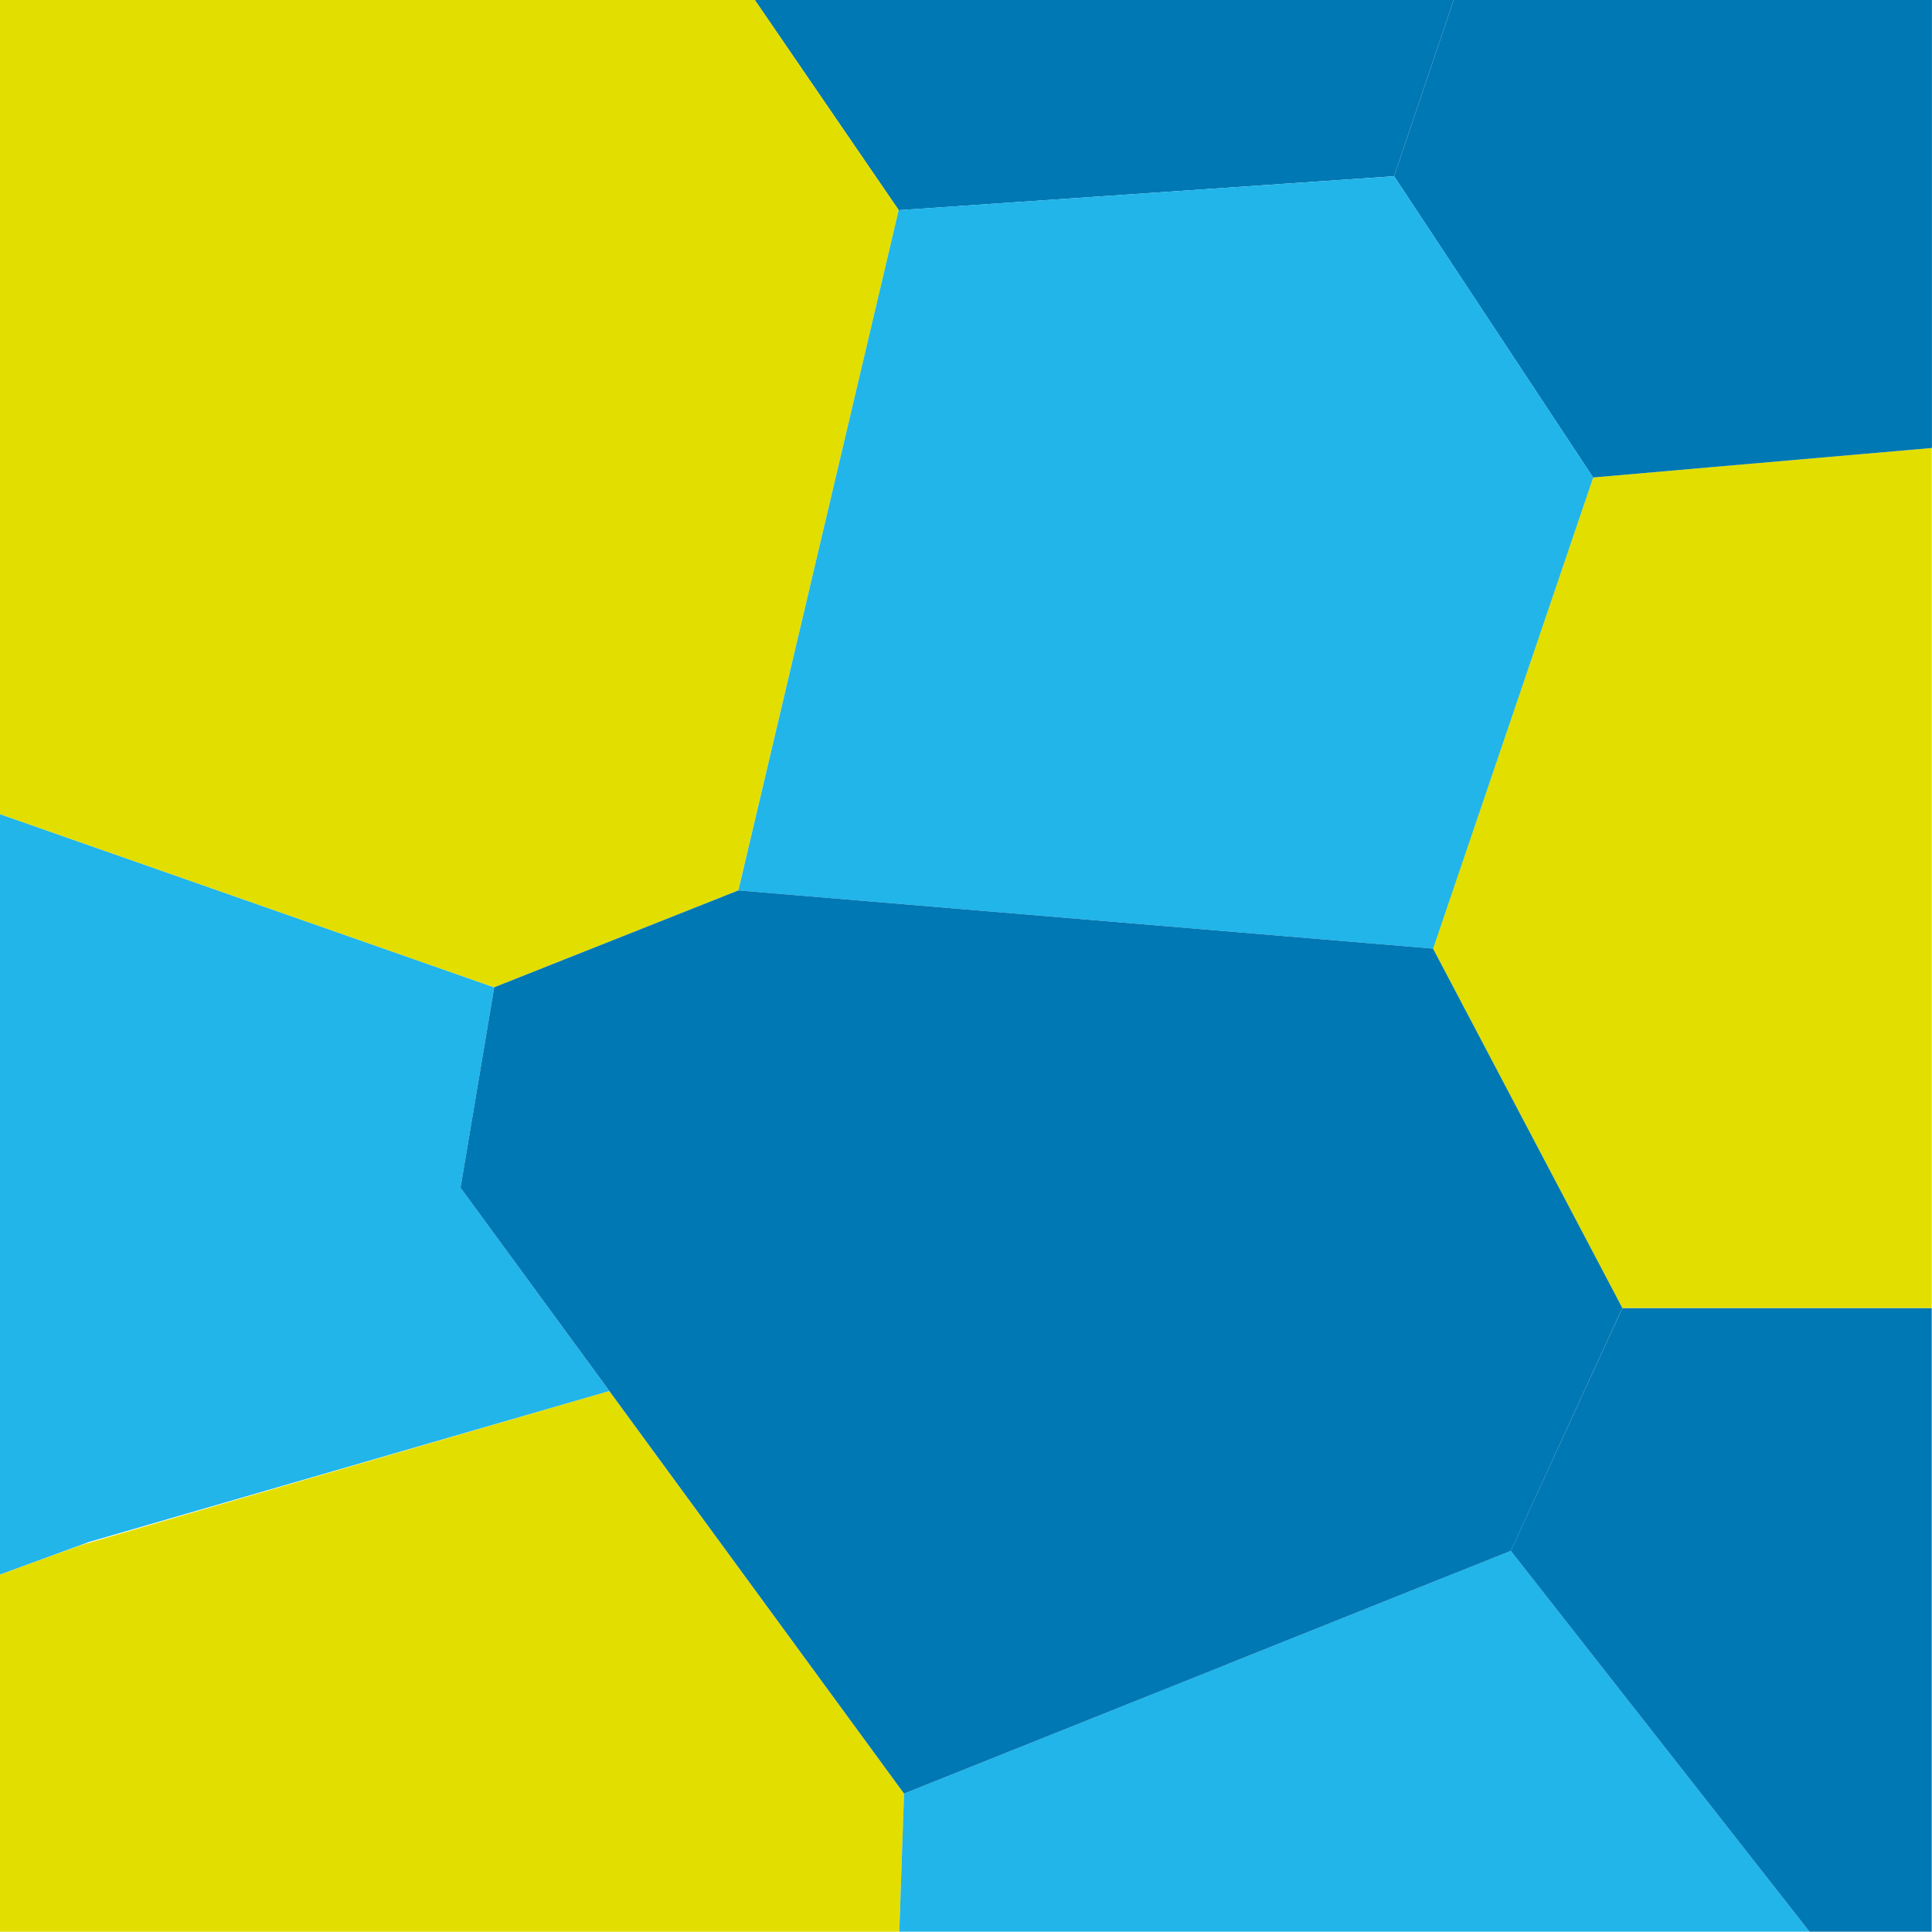 <svg xmlns="http://www.w3.org/2000/svg" width="151.483" height="151.461" viewBox="0 0 151.483 151.461">
  <g id="_61" data-name="61" transform="translate(-25.31 -25.31)">
    <path id="Path_354" data-name="Path 354" d="M63.706,41.792l38.837-2.663,4.672-13.819H52.42L63.706,41.792Z" transform="translate(32.073 0)" fill="#0078b3"/>
    <path id="Path_355" data-name="Path 355" d="M73.075,75.27l23.119,31.567-.371,10.828H25.31V89.656l6.4-2.314Z" transform="translate(0 59.106)" fill="#e2de00"/>
    <path id="Path_356" data-name="Path 356" d="M105.55,81.01l23.424,29.864H57.61l.371-10.828Z" transform="translate(38.213 65.896)" fill="#21b5ea"/>
    <path id="Path_357" data-name="Path 357" d="M88.324,72.29h24.254v48.9h-9.584L79.57,91.326Z" transform="translate(64.193 55.58)" fill="#0078b3"/>
    <path id="Path_358" data-name="Path 358" d="M115.89,41.4v67.435H91.615L76.77,80.651,89.323,43.714s15.958-1.4,26.568-2.314Z" transform="translate(60.88 19.035)" fill="#e2de00"/>
    <path id="Path_359" data-name="Path 359" d="M80.052,25.31h37.5V60.435c-10.61.917-26.568,2.314-26.568,2.314L75.38,39.129,80.052,25.31Z" transform="translate(59.236 0)" fill="#0078b3"/>
    <path id="Path_360" data-name="Path 360" d="M32.3,111.615l40.78-11.832L61.418,83.847l2.642-15.718L25.31,54.55v59.619Z" transform="translate(0 34.593)" fill="#21b5ea"/>
    <path id="Path_361" data-name="Path 361" d="M25.31,25.31H84.493L95.779,41.792,83.2,95.124l-19.145,7.6L25.31,89.143Z" transform="translate(0 0)" fill="#e2de00"/>
    <path id="Path_362" data-name="Path 362" d="M103.241,31.64,118.85,55.261,106.3,92.2,51.83,87.636,64.4,34.3Z" transform="translate(31.375 7.489)" fill="#21b5ea"/>
    <path id="Path_363" data-name="Path 363" d="M63.637,57.29,118.1,61.853l14.845,28.183L124.2,109.072,76.626,128.108,41.85,80.605l2.642-15.718Z" transform="translate(19.568 37.834)" fill="#0078b3"/>
  </g>
</svg>
